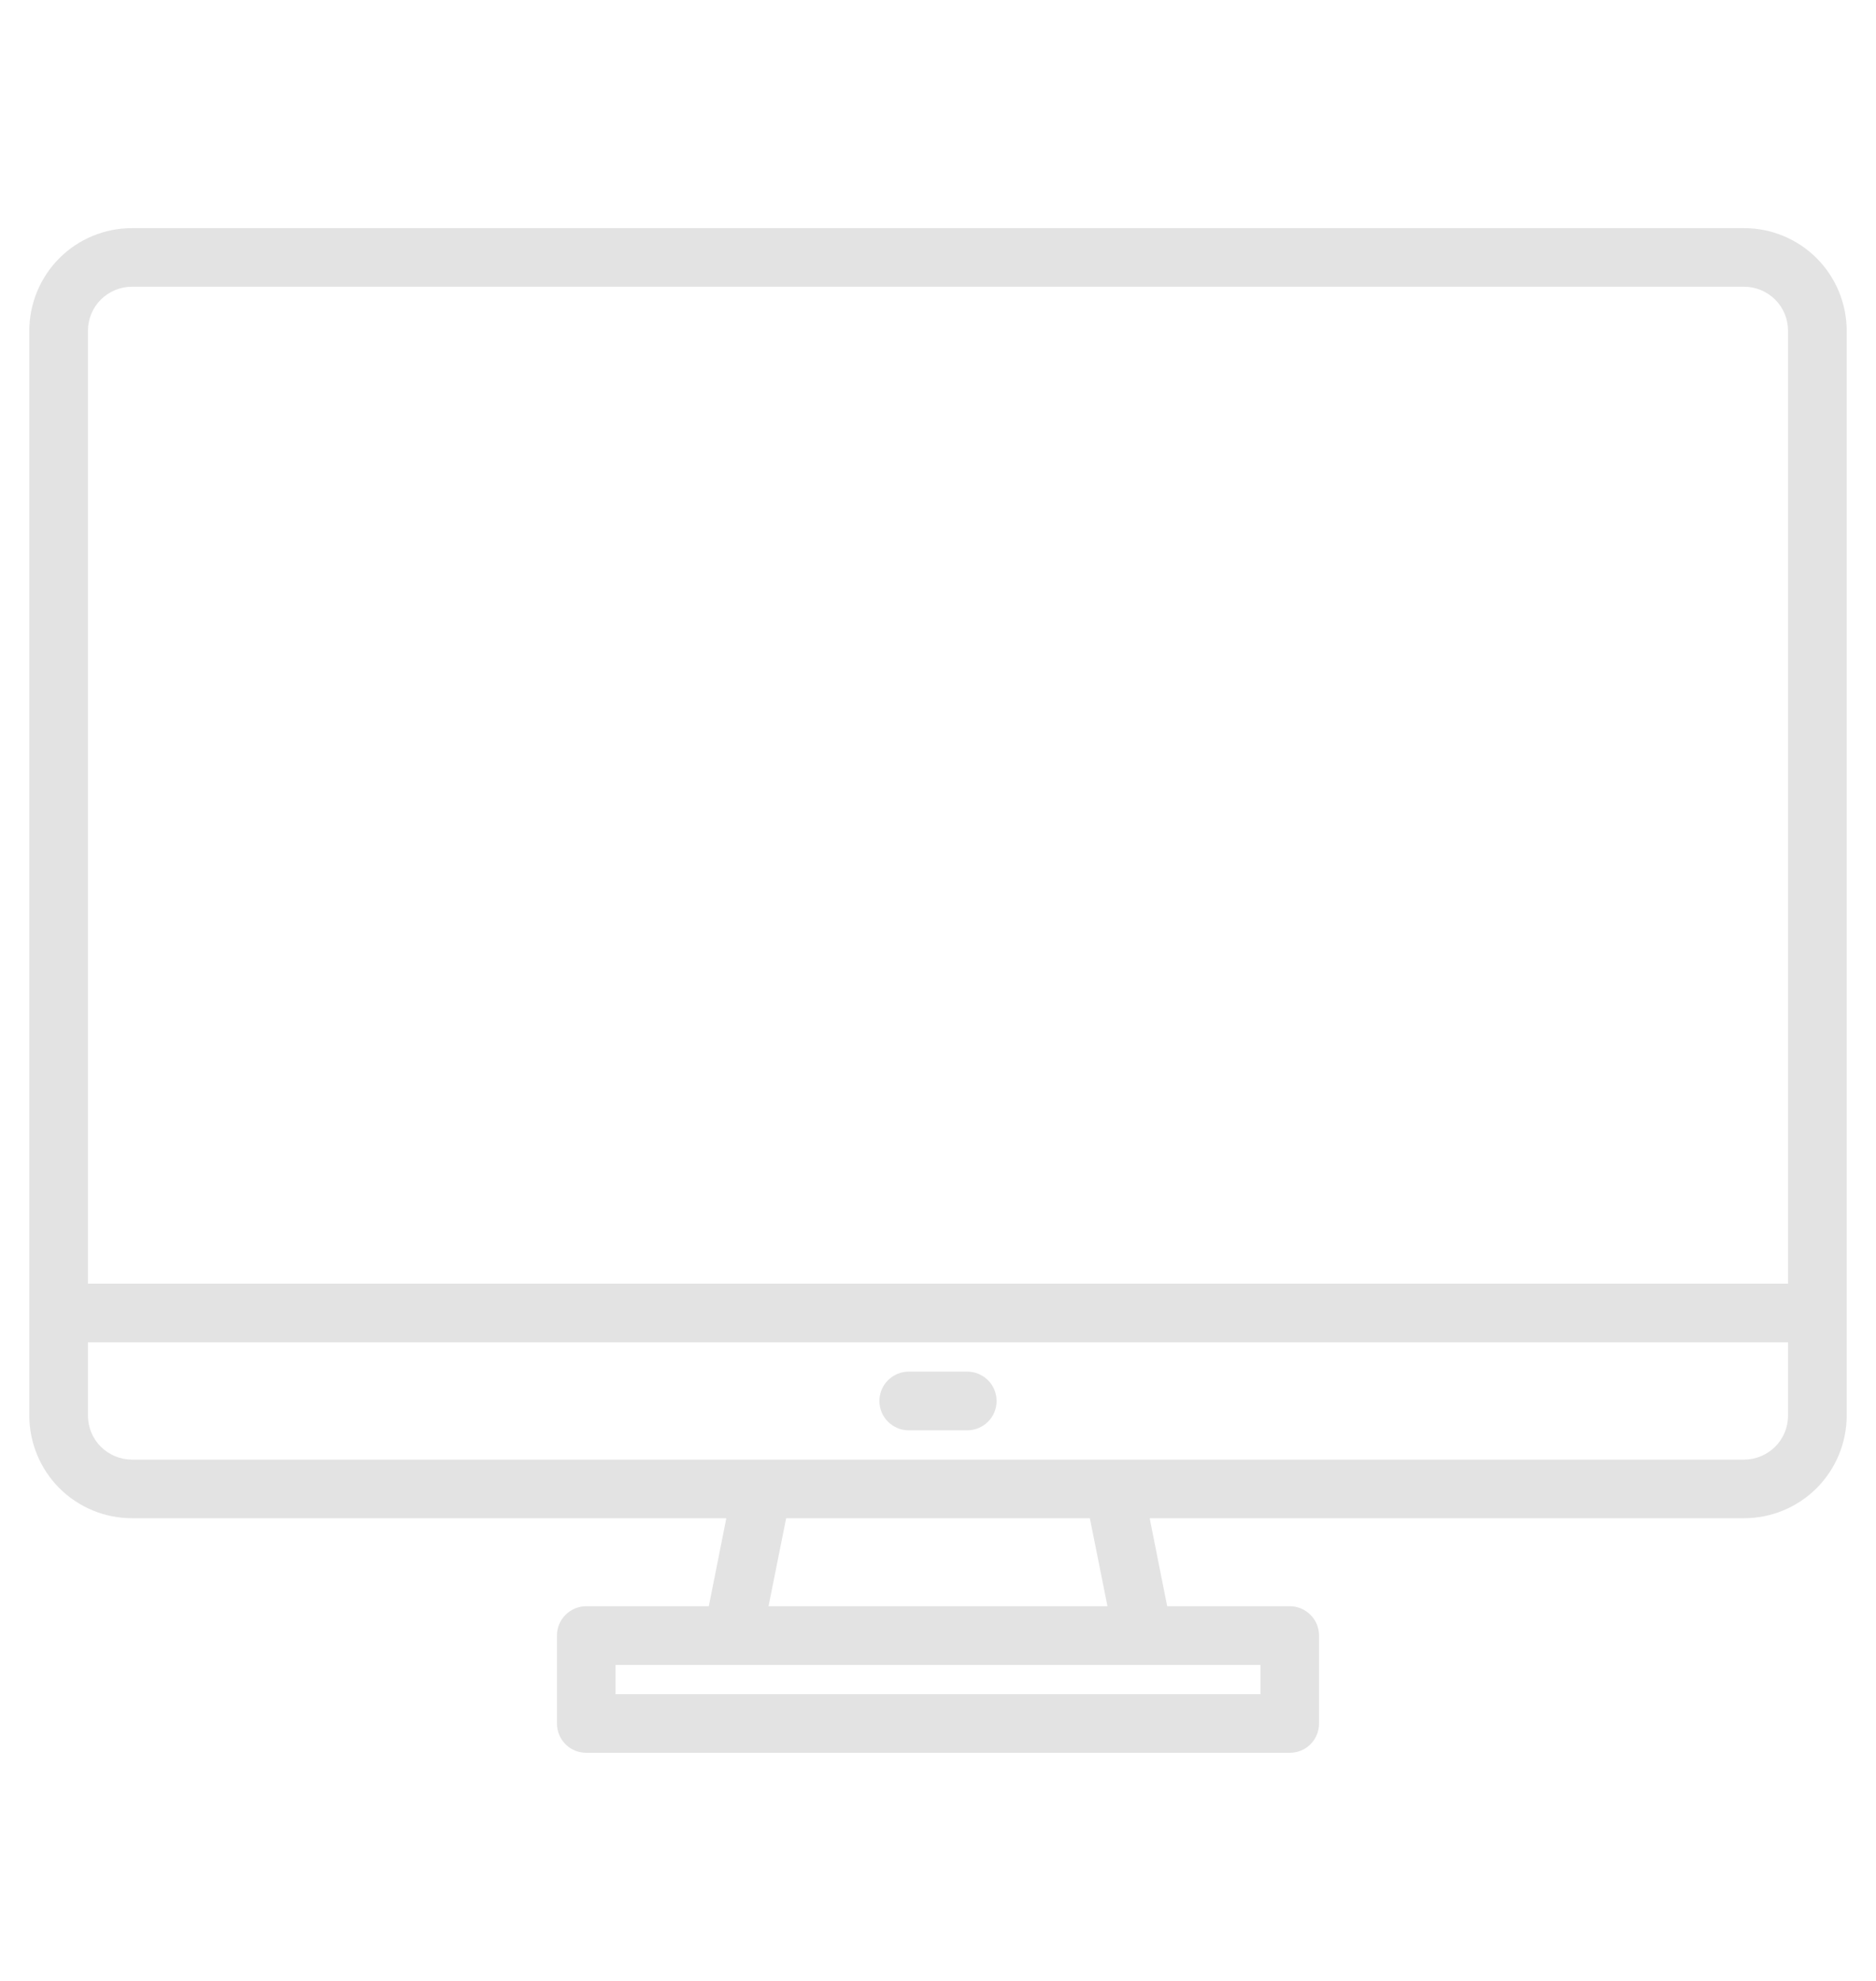 <svg width="18" height="19" viewBox="0 0 18 19" fill="none" xmlns="http://www.w3.org/2000/svg">
<path d="M16.734 2.188H1.266C1.005 2.188 0.754 2.292 0.57 2.476C0.385 2.661 0.282 2.911 0.281 3.172V13.578C0.282 13.839 0.385 14.089 0.57 14.274C0.754 14.458 1.005 14.562 1.266 14.562H6.969L6.801 15.406H5.625C5.55 15.406 5.479 15.436 5.426 15.489C5.373 15.541 5.344 15.613 5.344 15.688V16.531C5.344 16.606 5.373 16.677 5.426 16.73C5.479 16.783 5.55 16.812 5.625 16.812H12.375C12.45 16.812 12.521 16.783 12.574 16.73C12.627 16.677 12.656 16.606 12.656 16.531V15.688C12.656 15.613 12.627 15.541 12.574 15.489C12.521 15.436 12.45 15.406 12.375 15.406H11.199L11.031 14.562H16.734C16.995 14.562 17.246 14.458 17.43 14.274C17.615 14.089 17.718 13.839 17.719 13.578V3.172C17.718 2.911 17.615 2.661 17.43 2.476C17.246 2.292 16.995 2.188 16.734 2.188ZM12.094 15.969V16.25H5.906V15.969H12.094ZM7.374 15.406L7.543 14.562H10.457L10.626 15.406H7.374ZM17.156 13.578C17.156 13.69 17.112 13.797 17.033 13.876C16.953 13.955 16.846 14 16.734 14H1.266C1.154 14 1.047 13.955 0.967 13.876C0.888 13.797 0.844 13.69 0.844 13.578V12.875H17.156V13.578ZM17.156 12.312H0.844V3.172C0.844 3.06 0.888 2.953 0.967 2.874C1.047 2.795 1.154 2.75 1.266 2.75H16.734C16.846 2.75 16.953 2.795 17.033 2.874C17.112 2.953 17.156 3.06 17.156 3.172V12.312Z" fill="#E3E3E3"/>
<path d="M9.281 13.156H8.719C8.644 13.156 8.573 13.186 8.52 13.239C8.467 13.291 8.438 13.363 8.438 13.438C8.438 13.512 8.467 13.584 8.52 13.636C8.573 13.689 8.644 13.719 8.719 13.719H9.281C9.356 13.719 9.427 13.689 9.48 13.636C9.533 13.584 9.562 13.512 9.562 13.438C9.562 13.363 9.533 13.291 9.48 13.239C9.427 13.186 9.356 13.156 9.281 13.156Z" fill="#E3E3E3"/>
</svg>
